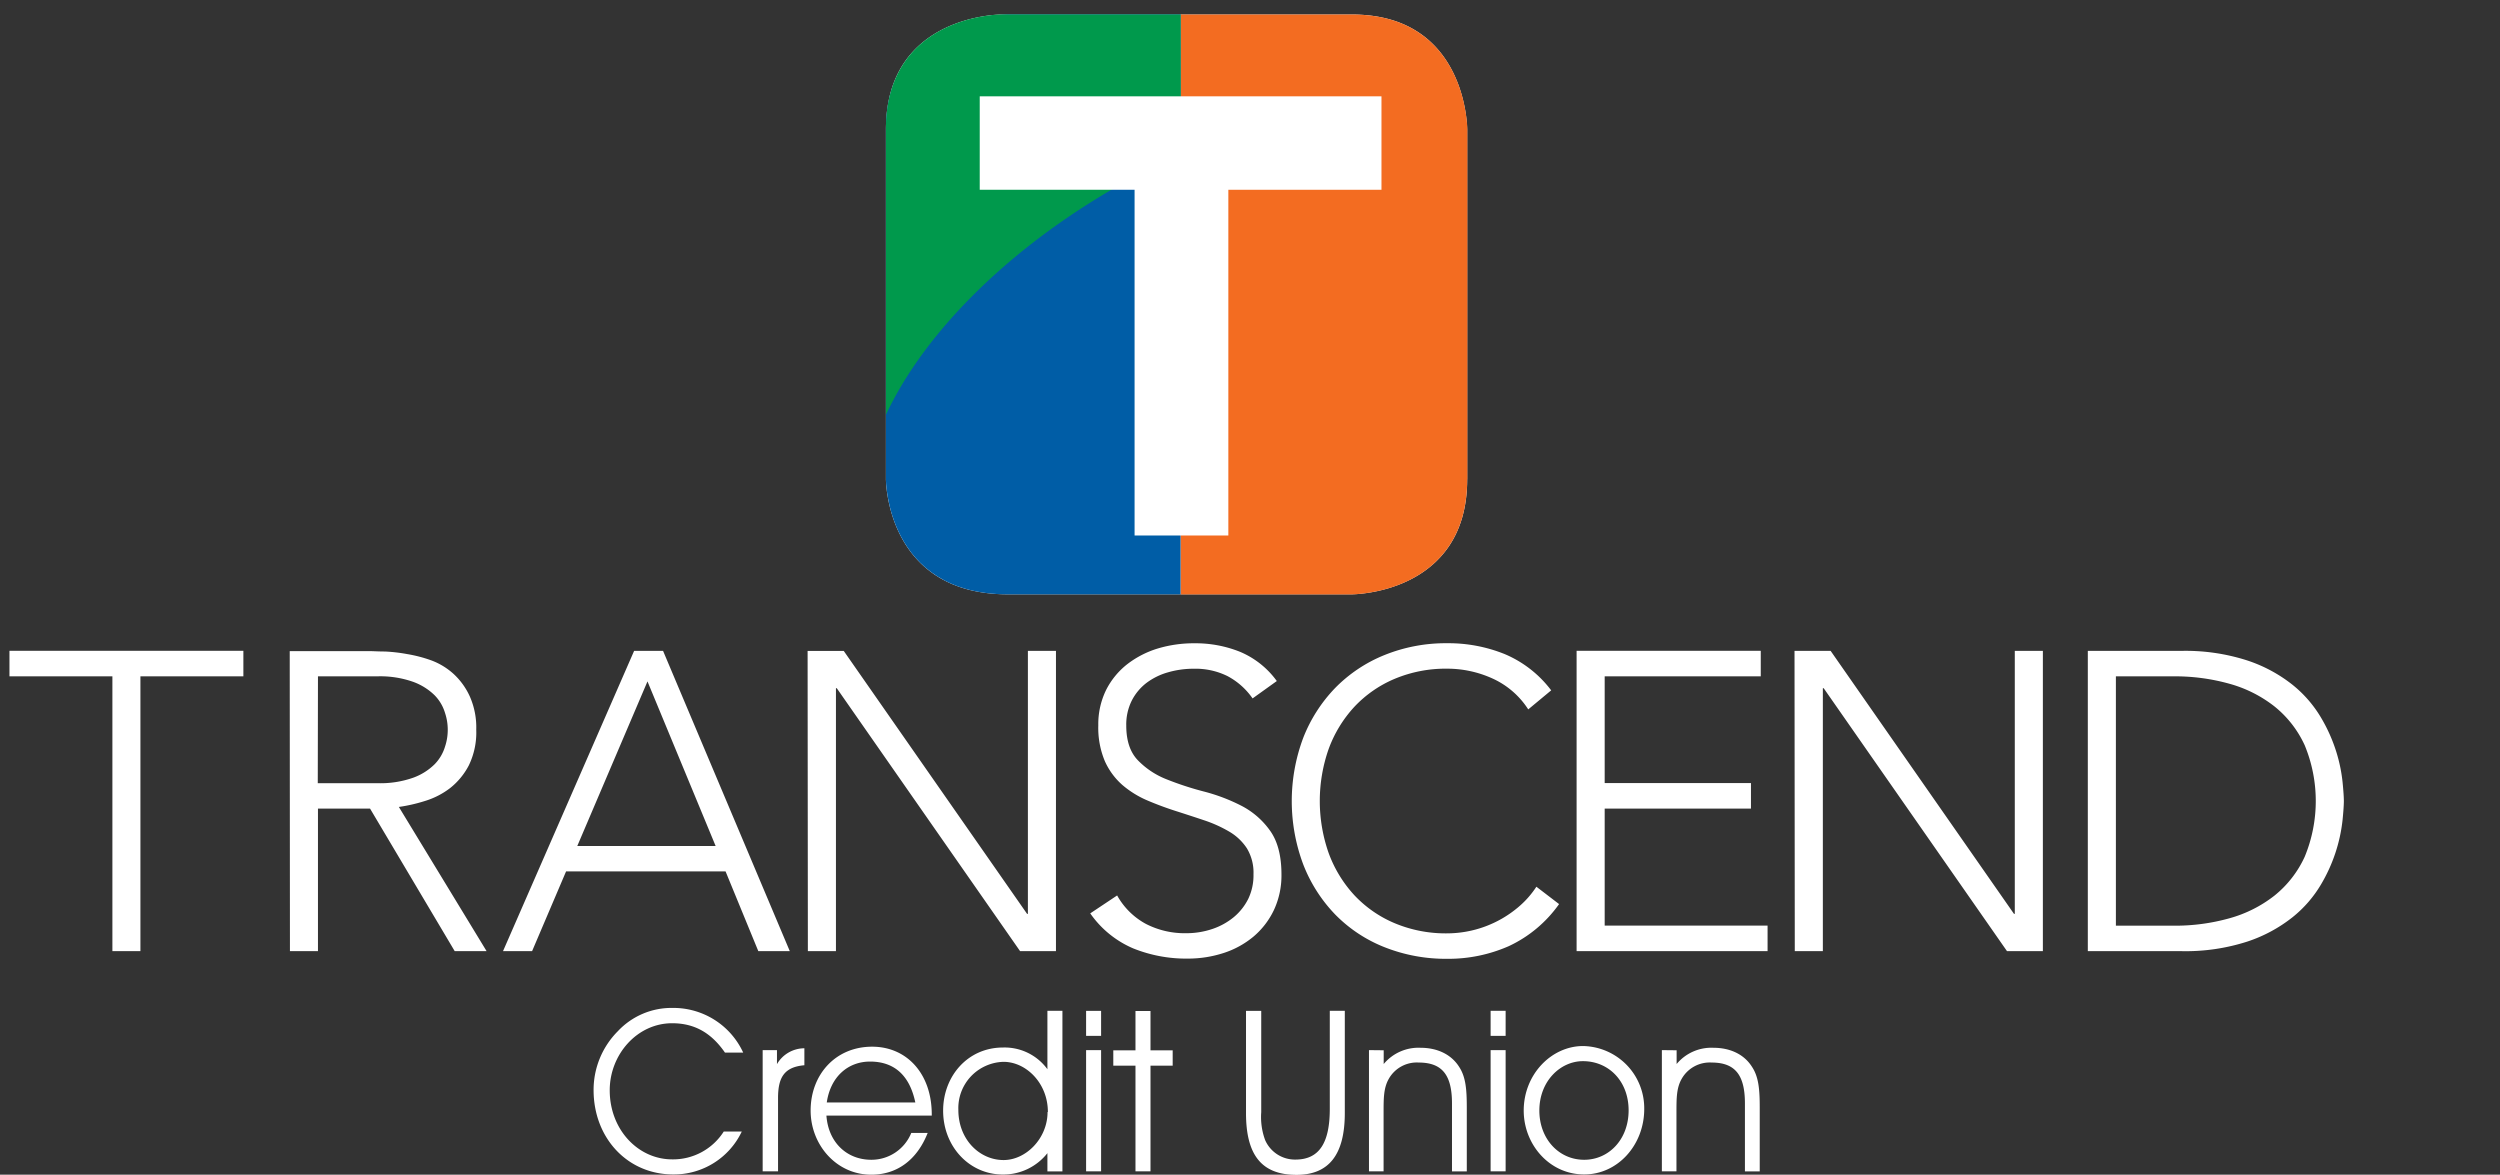 <svg width="166" height="78" fill="none" xmlns="http://www.w3.org/2000/svg"><rect width="100%" height="100%" fill="#333333" stroke="none"/><g clip-path="url(#clip0_1020_4768)"><g clip-path="url(#clip1_1020_4768)"><path d="M110.348 69.728v8.048h.969v-3.912c0-.93 0-1.618.341-2.219a2.14 2.14 0 011.997-1.092c1.589 0 2.208.868 2.208 2.714v4.513h.983v-4.218c0-1.167-.058-2.036-.507-2.714-.503-.811-1.415-1.276-2.572-1.276a3 3 0 00-2.439 1.079v-.913l-.98-.01zm-8.135 4.014c0-1.961 1.402-3.281 2.892-3.281 1.718 0 3.035 1.333 3.035 3.267s-1.317 3.281-2.95 3.281c-1.701 0-2.977-1.408-2.977-3.267zm-1.038 0c0 2.246 1.701 4.241 4.015 4.241 2.239 0 3.987-1.964 3.987-4.346a4.123 4.123 0 00-1.165-2.924 4.149 4.149 0 00-2.894-1.256c-2.095 0-3.943 1.873-3.943 4.285zm-1.2-6.623h-.998v1.662h.997V67.12zm-.998 10.657h.997v-8.048h-.997v8.048zM90.9 69.728v8.048h.97v-3.912c0-.93 0-1.618.34-2.219a2.134 2.134 0 011.994-1.092c1.589 0 2.208.868 2.208 2.714v4.513h.983v-4.218c0-1.167-.057-2.036-.503-2.714-.507-.811-1.419-1.276-2.572-1.276a3.009 3.009 0 00-2.443 1.079v-.913l-.977-.01zm-8.165-2.61v6.787c0 2.772 1.02 4.105 3.351 4.105 2.168 0 3.209-1.357 3.209-4.105v-6.786h-.997v6.508c0 2.232-.68 3.369-2.283 3.369a2.162 2.162 0 01-2.008-1.29 4.398 4.398 0 01-.261-1.856v-6.73h-1.011zm-7.339 10.658h.997V70.76h1.473v-1.018h-1.473v-2.61h-.997v2.61h-1.473v1.018h1.473v7.016zM73.113 67.12h-.996v1.662h.996V67.12zm-.996 10.657h.996v-8.048h-.996v8.048zm-2.559-3.942c0 1.754-1.429 3.192-2.92 3.192-1.588 0-3.003-1.357-3.003-3.328a3.07 3.07 0 011.816-2.923 3.093 3.093 0 011.181-.27c1.5 0 2.947 1.412 2.947 3.329h-.02zM69.551 71a3.519 3.519 0 00-2.953-1.445c-2.34 0-3.974 1.903-3.974 4.194 0 2.375 1.735 4.24 3.974 4.24a3.727 3.727 0 002.95-1.42v1.214h.997V67.119h-.997V71h.003zm-7.682 3.074V74c0-2.715-1.664-4.5-3.96-4.5-2.426 0-4.083 1.847-4.083 4.242 0 2.263 1.701 4.258 4.028 4.258 1.701 0 3.035-.974 3.743-2.772h-1.089a2.855 2.855 0 01-2.657 1.781c-1.606 0-2.848-1.136-2.977-2.935h6.995zm-1.099-.871h-5.872c.245-1.697 1.398-2.715 2.875-2.715 1.616 0 2.63.926 3.004 2.715h-.007zm-9.108 4.573v-4.858c0-1.358.392-2.067 1.749-2.186v-1.126a2.11 2.11 0 00-1.82 1.052v-.93h-.95v8.048h1.021zm-3.528-7.882h1.215a5.094 5.094 0 00-1.907-2.178 5.113 5.113 0 00-2.788-.79 4.882 4.882 0 00-3.627 1.543 5.523 5.523 0 00-1.613 3.909c0 3.18 2.242 5.605 5.29 5.605a4.994 4.994 0 002.692-.76 4.974 4.974 0 001.857-2.087h-1.197a3.986 3.986 0 01-3.426 1.846c-2.239 0-4.144-1.95-4.144-4.587 0-2.375 1.82-4.452 4.144-4.452 1.589 0 2.66.733 3.497 1.934m92.368-24.968h3.838a13.38 13.38 0 013.701.492 8.51 8.51 0 012.991 1.506 7.082 7.082 0 012.007 2.579 9.689 9.689 0 010 7.403 7.081 7.081 0 01-2.007 2.579 8.51 8.51 0 01-2.991 1.506 13.38 13.38 0 01-3.701.492h-3.838V44.91zm-1.864 18.247h6.182a13.351 13.351 0 004.405-.634 9.741 9.741 0 003.008-1.619 8 8 0 001.892-2.181 10.624 10.624 0 001.429-4.282c.058-.59.085-1.018.085-1.252 0-.235-.027-.662-.085-1.252a10.377 10.377 0 00-.409-1.989 10.704 10.704 0 00-1.02-2.293 8.058 8.058 0 00-1.892-2.182 9.739 9.739 0 00-3.008-1.618 13.354 13.354 0 00-4.405-.635h-6.182v19.937zm-19.458 0h1.865v-17.46h.054l12.173 17.46h2.382V43.219h-1.865v17.46h-.054l-12.173-17.46h-2.399l.017 19.937zm-14.487 0h12.681V61.46h-10.816v-7.767h9.713v-1.696h-9.713v-7.088h10.363v-1.697h-12.228v19.944zm-2.67-4.278a6.14 6.14 0 01-1.242 1.39 7.345 7.345 0 01-4.661 1.707 8.77 8.77 0 01-3.515-.678 7.826 7.826 0 01-2.67-1.856 8.346 8.346 0 01-1.702-2.79 10.433 10.433 0 010-6.928 8.345 8.345 0 011.701-2.788 7.826 7.826 0 012.671-1.857 8.77 8.77 0 013.515-.678 7.271 7.271 0 012.98.648 5.538 5.538 0 012.382 2.056l1.524-1.265a7.54 7.54 0 00-3.093-2.41 9.964 9.964 0 00-3.797-.719 10.85 10.85 0 00-4.191.79 9.609 9.609 0 00-3.263 2.182 10.009 10.009 0 00-2.12 3.309 11.977 11.977 0 000 8.407 9.964 9.964 0 002.12 3.322 9.433 9.433 0 003.263 2.168 11.04 11.04 0 004.191.777 9.934 9.934 0 004.083-.845 8.467 8.467 0 003.331-2.789l-1.507-1.153zm-29.624 1.77a6.667 6.667 0 002.851 2.325 9.419 9.419 0 003.644.678 7.639 7.639 0 002.344-.366 5.955 5.955 0 001.99-1.086 5.271 5.271 0 001.361-1.76c.347-.744.52-1.556.507-2.376 0-1.238-.255-2.212-.762-2.914a5.326 5.326 0 00-1.905-1.65 12.053 12.053 0 00-2.487-.943 20.46 20.46 0 01-2.484-.814 5.388 5.388 0 01-1.905-1.269c-.51-.536-.762-1.3-.762-2.293a3.549 3.549 0 01.367-1.663 3.47 3.47 0 01.973-1.17c.428-.32.911-.559 1.426-.703a6.102 6.102 0 011.722-.24c.777-.02 1.548.15 2.245.495a4.71 4.71 0 011.654 1.476l1.609-1.154a5.78 5.78 0 00-2.416-1.93 7.897 7.897 0 00-3.035-.577 8.327 8.327 0 00-2.429.339 6.34 6.34 0 00-2.041 1.042 5.093 5.093 0 00-1.412 1.716 5.158 5.158 0 00-.52 2.355 5.727 5.727 0 00.435 2.375 4.615 4.615 0 001.174 1.591c.495.42 1.051.764 1.65 1.018a21.6 21.6 0 001.891.703c.647.207 1.283.414 1.895.62a8.67 8.67 0 011.65.747c.473.275.875.656 1.174 1.113.308.518.46 1.114.436 1.717a3.626 3.626 0 01-.34 1.618c-.232.471-.56.889-.963 1.225a4.465 4.465 0 01-1.426.79 5.367 5.367 0 01-1.749.282 5.619 5.619 0 01-2.67-.62 4.794 4.794 0 01-1.906-1.887l-1.786 1.19zm-18.75 2.508h1.865v-17.46h.054l12.173 17.46h2.382V43.219h-1.864v17.46h-.055L56.024 43.22h-2.399l.017 19.937zm-6.124-6.983h-9.186l4.661-10.928 4.525 10.928zm-14.12 6.983h1.933l2.256-5.293h10.591l2.174 5.293h2.09l-8.414-19.937h-1.923L33.4 63.156zm-14.146 0h1.861v-9.463h3.46l5.62 9.463h2.117l-5.825-9.575a10.79 10.79 0 001.722-.393 5.26 5.26 0 001.68-.859 4.66 4.66 0 001.242-1.506 5.01 5.01 0 00.494-2.375 5.08 5.08 0 00-.425-2.199 4.636 4.636 0 00-1.072-1.493 4.569 4.569 0 00-1.466-.899 9.151 9.151 0 00-1.63-.427c-.485-.09-.975-.146-1.467-.17-.452 0-.81-.027-1.075-.027h-5.25l.014 19.923zm1.861-18.247h3.94a6.54 6.54 0 012.382.366c.536.194 1.025.5 1.432.9.316.325.55.722.68 1.156a3.547 3.547 0 010 2.253 2.84 2.84 0 01-.68 1.154c-.404.4-.89.706-1.425.9a6.54 6.54 0 01-2.382.366H21.1l.013-7.095zM7.463 63.156h1.861V44.909h6.836v-1.697H.628v1.697h6.835v18.247zM89.768.964H66.479s-7.655 0-7.655 7.634v23.231s0 7.634 8.094 7.634h22.85s7.655 0 7.655-7.634V8.598s.01-7.634-7.655-7.634z" fill="#fff"/><path d="M97.433 31.832V8.598s0-7.634-7.656-7.634H78.39v38.503h11.377s7.655 0 7.655-7.635" fill="#F36C21"/><path d="M78.39.96H66.918s-8.094 0-8.094 7.634V31.83s0 7.634 8.094 7.634H78.39V.96z" fill="#005DA6"/><path d="M78.39.96H66.482s-7.655 0-7.655 7.634v18.94c2.48-5.273 7.7-10.57 14.474-14.64a46.206 46.206 0 015.103-2.637L78.39.96z" fill="#00994C"/><path d="M91.73 12.601V6.396H65.054V12.6h10.282v22.957h6.226V12.601h10.17z" fill="#fff"/></g></g><defs><clipPath id="clip0_1020_4768"><path fill="#fff" transform="translate(.628)" d="M0 0h165v78H0z"/></clipPath><clipPath id="clip1_1020_4768"><path fill="#fff" transform="translate(.628)" d="M0 0h155v78H0z"/></clipPath></defs></svg>